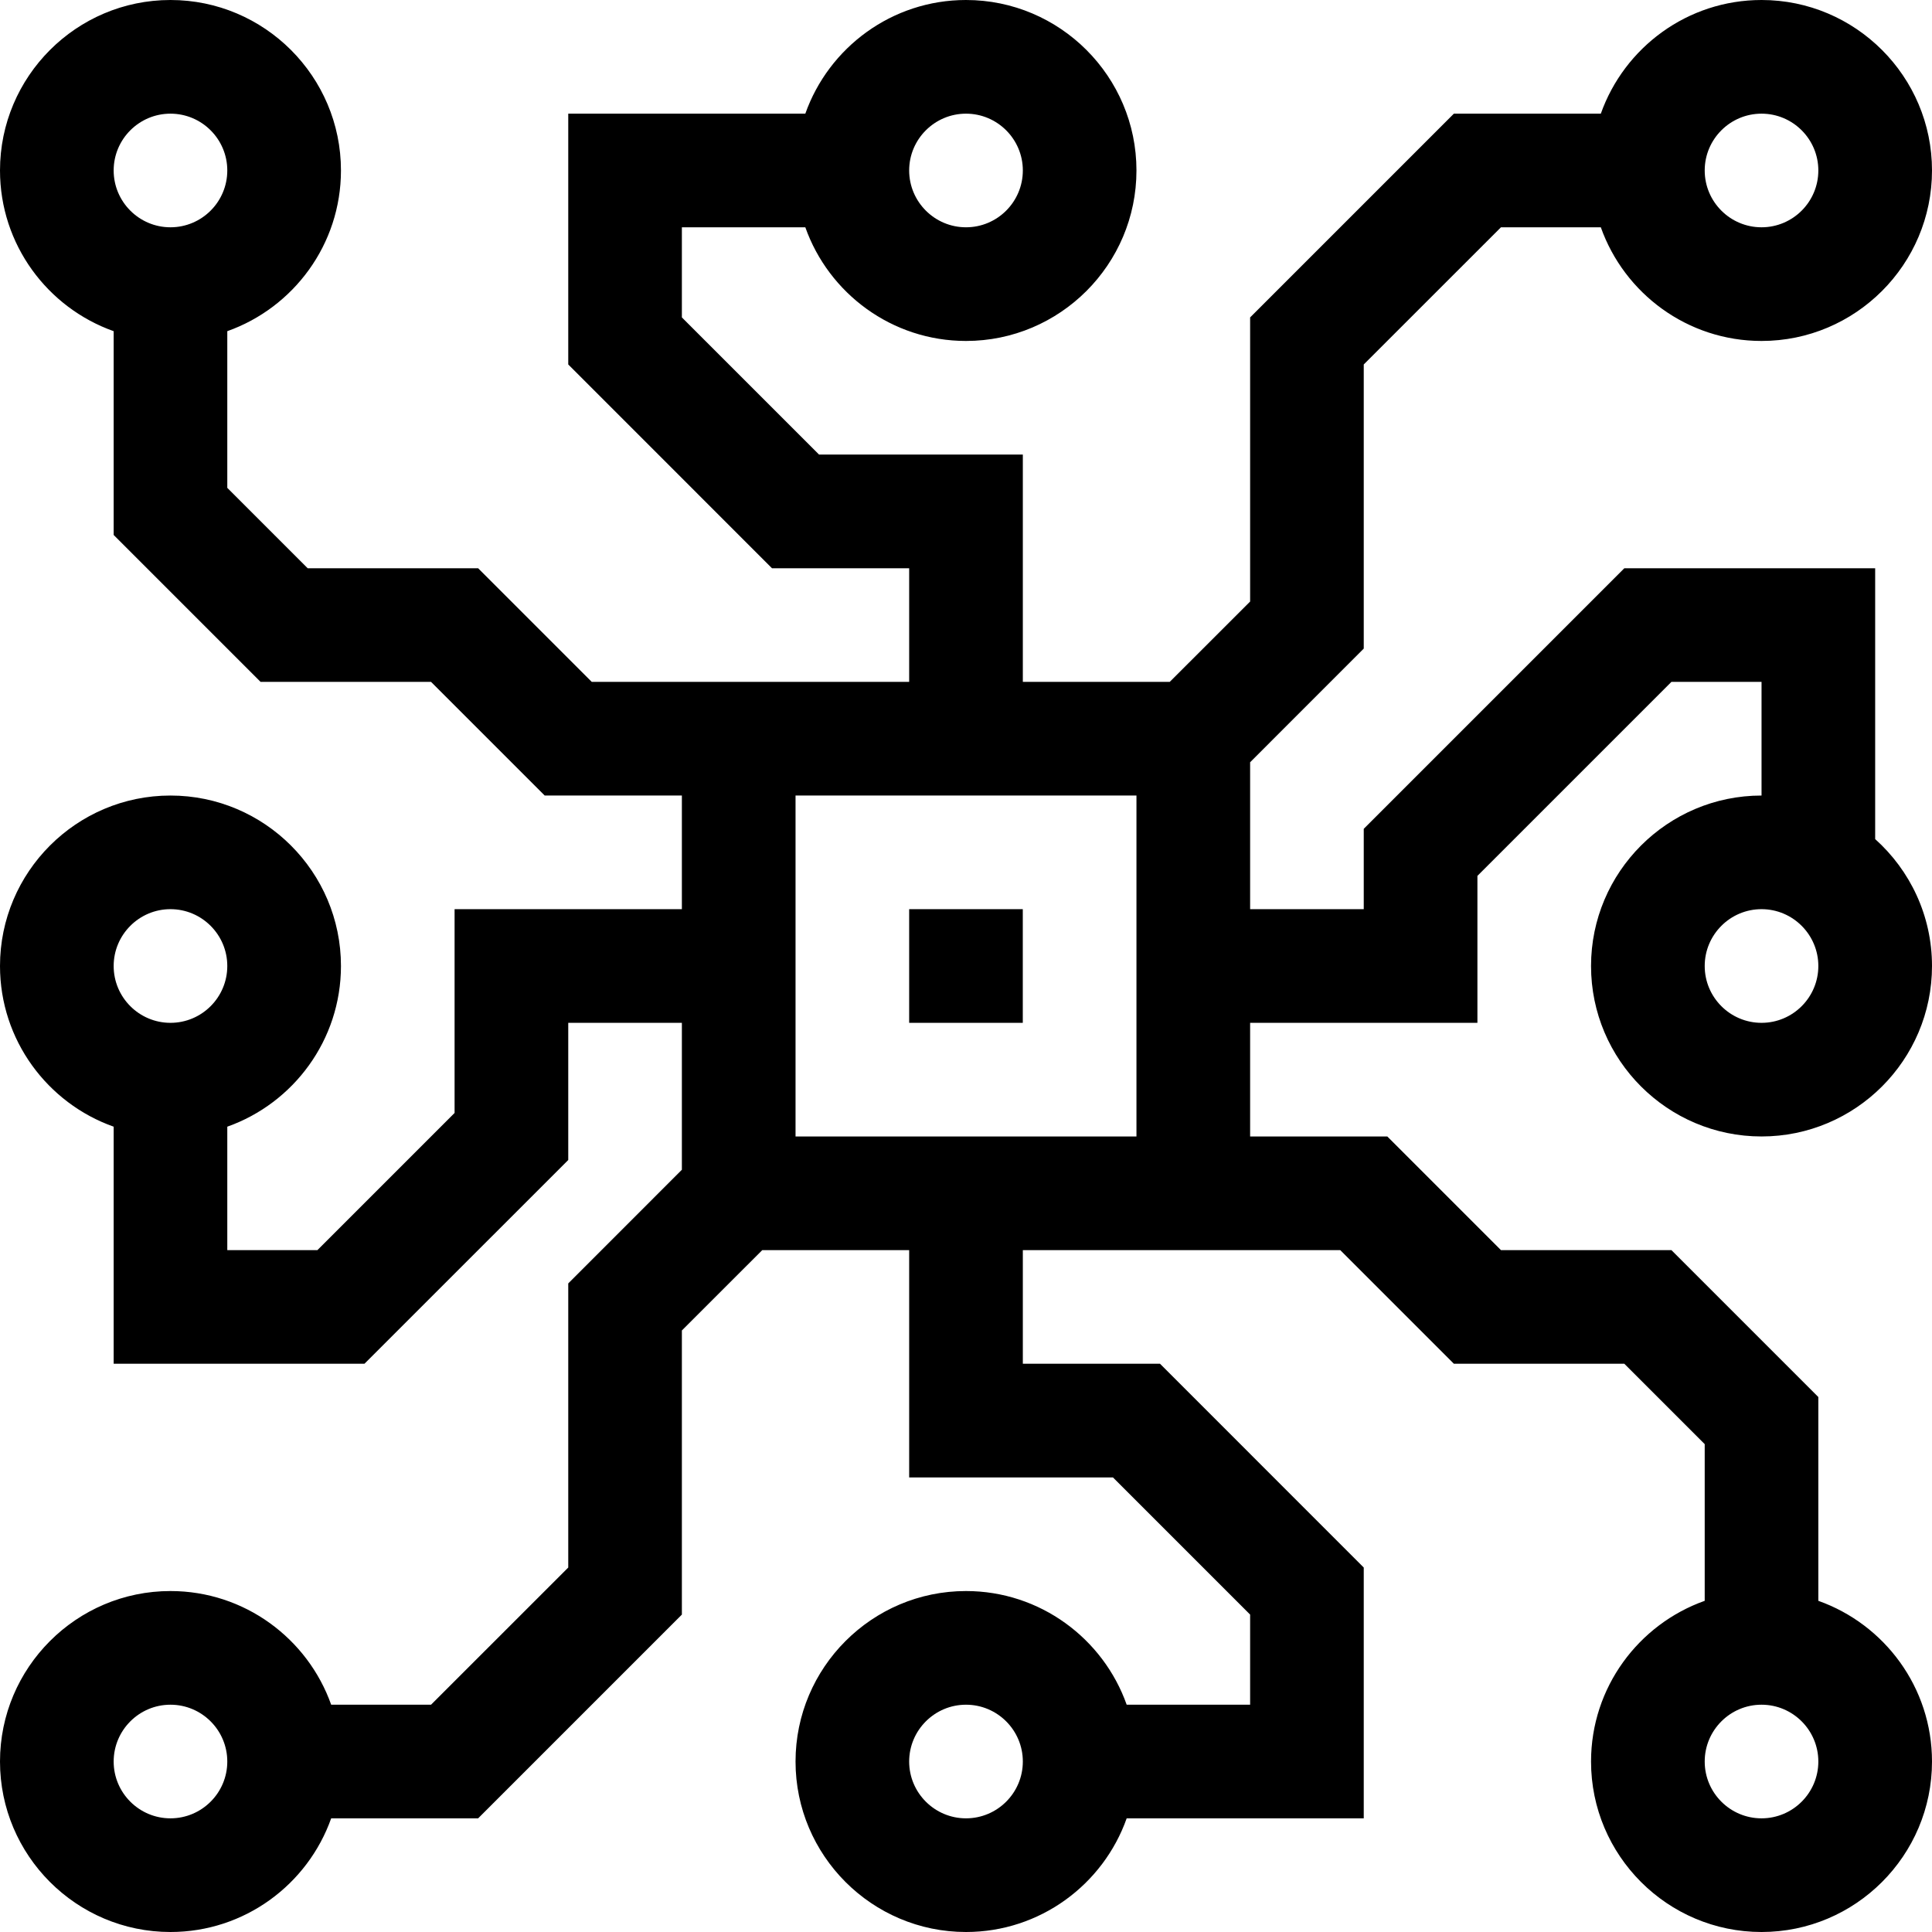 <svg width="48" height="48" viewBox="0 0 48 48" fill="none" xmlns="http://www.w3.org/2000/svg">
<g clip-path="url(#clip0_319_3388)">
<path d="M39.529 24C39.529 26.335 41.429 28.235 43.765 28.235C46.1 28.235 48 26.335 48 24C48 22.748 47.454 21.623 46.588 20.847V14.118H40.356L33.882 20.592V22.588H31.059V18.938L33.882 16.114V9.055L37.291 5.647H39.772C40.355 7.29 41.924 8.471 43.765 8.471C46.1 8.471 48 6.571 48 4.235C48 1.9 46.1 0 43.765 0C41.924 0 40.355 1.18 39.772 2.824H36.121L31.059 7.886V14.945L29.062 16.941H25.412V11.294H20.349L16.941 7.886V5.647H20.008C20.59 7.29 22.16 8.471 24 8.471C26.335 8.471 28.235 6.571 28.235 4.235C28.235 1.9 26.335 0 24 0C22.16 0 20.59 1.18 20.008 2.824H14.118V9.055L19.18 14.118H22.588V16.941C20.841 16.941 16.355 16.941 14.702 16.941L11.879 14.118H7.644L5.647 12.121V8.228C7.29 7.645 8.471 6.076 8.471 4.235C8.471 1.9 6.571 0 4.235 0C1.9 0 0 1.9 0 4.235C0 6.076 1.18 7.645 2.824 8.228V13.291L6.474 16.941H10.709L13.533 19.765H16.941V22.588H11.294V27.651L7.886 31.059H5.647V27.992C7.29 27.41 8.471 25.84 8.471 24C8.471 21.665 6.571 19.765 4.235 19.765C1.9 19.765 0 21.665 0 24C0 25.84 1.18 27.41 2.824 27.992V33.882H9.055L14.118 28.82V25.412H16.941V29.062L14.118 31.886V38.945L10.709 42.353H8.228C7.645 40.71 6.076 39.529 4.235 39.529C1.9 39.529 0 41.429 0 43.765C0 46.1 1.9 48 4.235 48C6.076 48 7.645 46.82 8.228 45.176H11.879L16.941 40.114V33.055L18.938 31.059H22.588V36.706H27.651L31.059 40.114V42.353H27.992C27.41 40.71 25.84 39.529 24 39.529C21.665 39.529 19.765 41.429 19.765 43.765C19.765 46.1 21.665 48 24 48C25.84 48 27.41 46.82 27.992 45.176H33.882V38.945L28.82 33.882H25.412V31.059H33.298L36.121 33.882H40.356L42.353 35.879V39.772C40.71 40.355 39.529 41.924 39.529 43.765C39.529 46.1 41.429 48 43.765 48C46.1 48 48 46.1 48 43.765C48 41.924 46.82 40.355 45.176 39.772V34.709L41.526 31.059H37.291L34.467 28.235H31.059V25.412H36.706V21.761L41.526 16.941H43.765V19.765C41.429 19.765 39.529 21.665 39.529 24ZM43.765 2.824C44.543 2.824 45.176 3.457 45.176 4.235C45.176 5.014 44.543 5.647 43.765 5.647C42.986 5.647 42.353 5.014 42.353 4.235C42.353 3.457 42.986 2.824 43.765 2.824ZM24 2.824C24.779 2.824 25.412 3.457 25.412 4.235C25.412 5.014 24.779 5.647 24 5.647C23.222 5.647 22.588 5.014 22.588 4.235C22.588 3.457 23.222 2.824 24 2.824ZM4.235 2.824C5.014 2.824 5.647 3.457 5.647 4.235C5.647 5.014 5.014 5.647 4.235 5.647C3.457 5.647 2.824 5.014 2.824 4.235C2.824 3.457 3.457 2.824 4.235 2.824ZM4.235 22.588C5.014 22.588 5.647 23.222 5.647 24C5.647 24.779 5.014 25.412 4.235 25.412C3.457 25.412 2.824 24.779 2.824 24C2.824 23.222 3.457 22.588 4.235 22.588ZM4.235 45.176C3.457 45.176 2.824 44.543 2.824 43.765C2.824 42.986 3.457 42.353 4.235 42.353C5.014 42.353 5.647 42.986 5.647 43.765C5.647 44.543 5.014 45.176 4.235 45.176ZM24 45.176C23.222 45.176 22.588 44.543 22.588 43.765C22.588 42.986 23.222 42.353 24 42.353C24.779 42.353 25.412 42.986 25.412 43.765C25.412 44.543 24.779 45.176 24 45.176ZM43.765 45.176C42.986 45.176 42.353 44.543 42.353 43.765C42.353 42.986 42.986 42.353 43.765 42.353C44.543 42.353 45.176 42.986 45.176 43.765C45.176 44.543 44.543 45.176 43.765 45.176ZM28.235 28.235H19.765V19.765H28.235V28.235ZM43.765 25.412C42.986 25.412 42.353 24.779 42.353 24C42.353 23.222 42.986 22.588 43.765 22.588C44.543 22.588 45.176 23.222 45.176 24C45.176 24.779 44.543 25.412 43.765 25.412Z" fill="black"/>
<path d="M22.588 22.588H25.411V25.412H22.588V22.588Z" fill="black"/>
</g>
<defs>
<clipPath id="clip0_319_3388">
<rect width="48" height="48" fill="white"/>
</clipPath>
</defs>
</svg>
